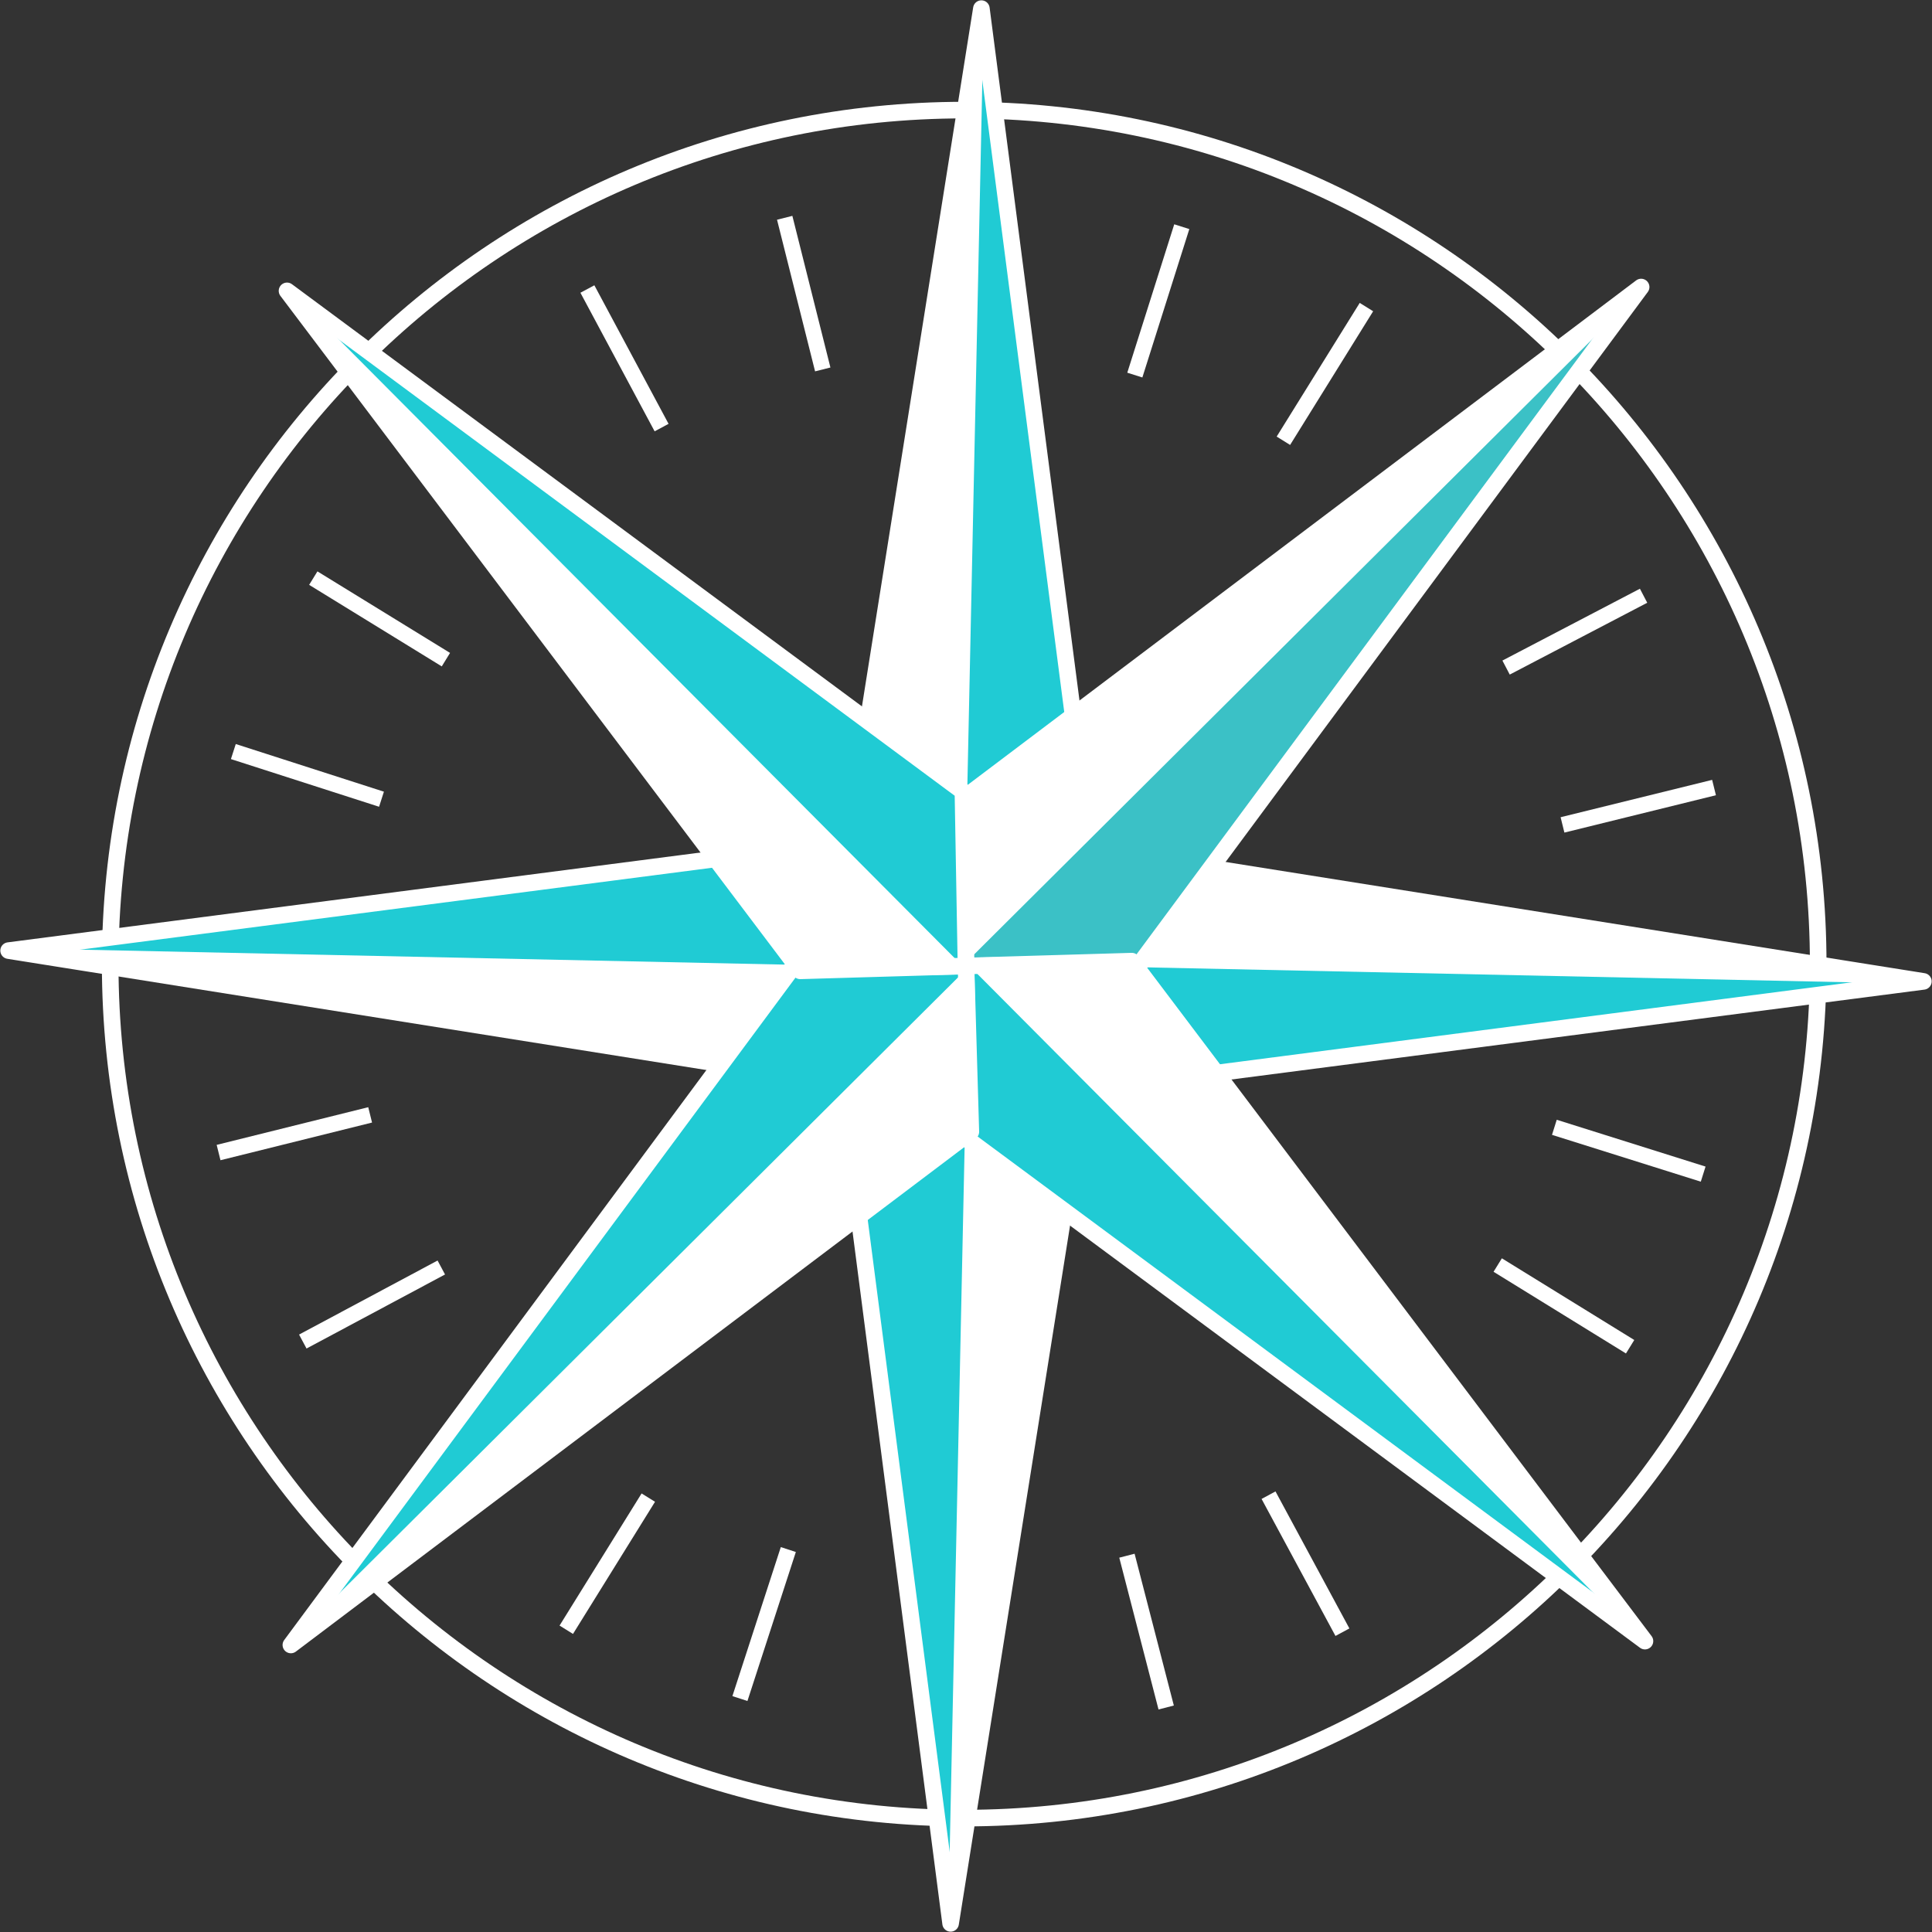 <svg enable-background="new 0 0 3027 3027" height="3027" viewBox="0 0 3027 3027" width="3027" xmlns="http://www.w3.org/2000/svg"><rect x="0" y="0" width="3027" height="3027" fill="#333333" stroke="none"/><path d="m2848.704 1510.542c0 738.964-599.055 1338.008-1338.028 1338.008-738.968 0-1338.033-599.044-1338.033-1338.008 0-738.974 599.064-1338.038 1338.033-1338.038 738.973 0 1338.028 599.064 1338.028 1338.038z" fill="none" stroke="#fff" stroke-miterlimit="10" stroke-width="26"/><path d="m158.303 158.148h2704.746v2704.767h-2704.746z" fill="none"/><path d="m173.609 1488.569 1336.524 28.37 3.37-3.441-175.493-175.937z" fill="#d0d2d3"/><path d="m1338.004 1337.57-1187.633 154.017 1197.891 190.603 165.236-168.703z" fill="none" stroke="#d0d2d3" stroke-miterlimit="10" stroke-width=".797"/><path d="m1348.262 1682.19-1197.891-190.592 1187.618-154.017 175.524 175.906z" fill="none" stroke="#d0d2d3" stroke-width="2.225"/><path d="m1695.342 1327.866 1318.158 209.744-1306.882 169.499-193.12-193.611z" fill="#fff"/><path d="m1695.342 1327.866 1318.158 209.744-1306.882 169.499-193.12-193.611z" fill="none" stroke="#d0d2d3" stroke-width="2.449"/><path d="m1327.881 1331.648 209.729-1318.132 169.483 1306.857-193.585 193.114z" fill="#fff"/><path d="m1327.881 1331.648 209.729-1318.132 169.483 1306.857-193.585 193.114z" fill="none" stroke="#d0d2d3" stroke-width="2.449"/><path d="m1331.664 1699.141-1318.164-209.766 1306.898-169.468 193.105 193.591z" fill="#fff"/><path d="m1331.664 1699.141-1318.164-209.766 1306.898-169.468 193.105 193.591z" fill="none" stroke="#d0d2d3" stroke-width="2.449"/><path d="m1699.146 1695.337-209.771 1318.143-169.463-1306.877 193.591-193.116z" fill="#fff"/><path d="m1699.146 1695.337-209.771 1318.143-169.463-1306.877 193.591-193.116z" fill="none" stroke="#d0d2d3" stroke-width="2.449"/><path d="m1509.71 1509.788 3.798 3.721 193.596-193.136-166.166-1281.102z" fill="#20cbd4"/><path d="m1537.6 13.516-209.745 1318.132 185.648 181.85 193.596-193.125z" style="fill:none;stroke:#fff;stroke-width:26;stroke-linecap:round;stroke-linejoin:round;stroke-miterlimit:10"/><path d="m1513.503 1513.498 193.109 193.591 1281.169-166.161-1470.573-31.213z" fill="#20cbd4"/><path d="m1695.342 1327.866-181.844 185.632 193.109 193.611 1306.872-169.499z" style="fill:none;stroke:#fff;stroke-width:26;stroke-linecap:round;stroke-linejoin:round;stroke-miterlimit:10"/><path d="m1319.912 1706.613 166.156 1281.215 31.212-1470.63-3.777-3.7z" fill="#20cbd4"/><path d="m1513.503 1513.498-193.591 193.115 169.473 1306.867 209.761-1318.153z" style="fill:none;stroke:#fff;stroke-width:26;stroke-linecap:round;stroke-linejoin:round;stroke-miterlimit:10"/><path d="m39.147 1486.068 1470.645 31.223 3.716-3.804-193.115-193.59z" fill="#20cbd4"/><path d="m1320.393 1319.907-1306.888 169.468 1318.153 209.766 181.84-185.643z" style="fill:none;stroke:#fff;stroke-width:26;stroke-linecap:round;stroke-linejoin:round;stroke-miterlimit:10"/><path d="m1508.687 1513.643 4.821-.156-4.398-248.439-943.436-698.821z" fill="#d0d2d3"/><path d="m1509.115 1265.048-962.334-712.815 730.654 968.179 236.057-6.914z" fill="none" stroke="#d0d2d3" stroke-miterlimit="10" stroke-width=".797"/><path d="m1277.45 1520.412-730.675-968.169 962.325 712.805 4.408 248.439z" fill="none" stroke="#d0d2d3" stroke-width="2.225"/><path d="m1773.25 1505.892 804.028 1065.392-1058.933-784.366-4.842-273.431z" fill="#fff"/><path d="m1773.25 1505.892 804.028 1065.392-1058.933-784.366-4.842-273.431z" fill="none" stroke="#d0d2d3" stroke-width="2.449"/><path d="m1505.917 1253.762 1065.356-804.045-784.36 1058.933-273.405 4.837z" fill="#fff"/><path d="m1505.917 1253.762 1065.356-804.045-784.36 1058.933-273.405 4.837z" fill="none" stroke="#d0d2d3" stroke-width="2.449"/><path d="m1253.756 1521.095-804.039-1065.383 1058.954 784.366 4.832 273.409z" fill="#fff"/><path d="m1253.756 1521.095-804.039-1065.383 1058.954 784.366 4.832 273.409z" fill="none" stroke="#d0d2d3" stroke-width="2.449"/><path d="m1521.099 1773.255-1065.372 804.014 784.366-1058.934 273.426-4.848z" fill="#fff"/><path d="m1521.099 1773.255-1065.372 804.014 784.366-1058.934 273.426-4.848z" fill="none" stroke="#d0d2d3" stroke-width="2.449"/><path d="m1513.348 1508.176.155 5.311 273.415-4.837 768.889-1038.055z" fill="#3bc1c6"/><path d="m2571.269 449.717-1065.368 804.035 7.602 259.746 273.404-4.857z" style="fill:none;stroke:#fff;stroke-width:26;stroke-linecap:round;stroke-linejoin:round;stroke-miterlimit:10"/><path d="m1513.503 1513.498 4.821 273.399 1038.123 768.936-1037.637-1042.49z" fill="#20cbd4"/><path d="m1773.25 1505.892-259.747 7.595 4.831 273.41 1058.934 784.357z" style="fill:none;stroke:#fff;stroke-width:26;stroke-linecap:round;stroke-linejoin:round;stroke-miterlimit:10"/><path d="m1240.098 1518.335-768.925 1038.108 1042.495-1037.643-.155-5.302z" fill="#20cbd4"/><path d="m1513.503 1513.498-273.405 4.826-784.366 1058.965 1065.362-804.034z" style="fill:none;stroke:#fff;stroke-width:26;stroke-linecap:round;stroke-linejoin:round;stroke-miterlimit:10"/><path d="m1508.211 1513.663 5.292-.176-4.832-273.388-1038.077-768.915z" fill="#20cbd4"/><path d="m1508.671 1240.099-1058.975-784.377 804.06 1065.362 259.736-7.586z" style="fill:none;stroke:#fff;stroke-width:26;stroke-linecap:round;stroke-linejoin:round;stroke-miterlimit:10"/><path d="m1025.636 675.781-116.267-217.114 21.854-11.688 116.256 217.092z" fill="#fff"/><path d="m909.374 446.979h138.11v228.803h-138.11z" fill="none"/><path d="m1277.042 581.833-59.62-237.577 24.025-6.036 59.624 237.577z" fill="#fff"/><path d="m1217.422 338.22h83.649v243.613h-83.649z" fill="none"/><path d="m1789.817 591.404-23.627-7.473 73.582-232.513 23.622 7.483z" fill="#fff"/><path d="m1766.201 351.418h97.193v239.986h-97.193z" fill="none"/><path d="m2021.296 697.124-21.042-13.095 130.116-209.435 21.037 13.074z" fill="#fff"/><path d="m2000.249 474.594h151.164v222.529h-151.164z" fill="none"/><path d="m2365.426 1056.905-11.488-21.962 215.429-112.551 11.483 21.972z" fill="#fff"/><path d="m2353.938 922.392h226.912v134.514h-226.912z" fill="none"/><path d="m2451.049 1304.467-5.938-24.071 237.416-58.519 5.949 24.061z" fill="#fff"/><path d="m2445.111 1221.877h243.354v82.59h-243.354z" fill="none"/><path d="m2664.762 1851.41-233.133-73.349 7.431-23.637 233.137 73.34z" fill="#fff"/><path d="m2431.634 1754.435h240.559v96.976h-240.559z" fill="none"/><path d="m2547.502 2120.562-207.449-127.982 13.022-21.094 207.445 127.982z" fill="#fff"/><path d="m2340.058 1971.496h220.457v149.056h-220.457z" fill="none"/><path d="m692.136 1044.079-207.781-127.755 12.981-21.104 207.781 127.745z" fill="#fff"/><path d="m484.355 895.22h220.757v148.85h-220.757z" fill="none"/><path d="m593.92 1263.994-232.12-74.683 7.591-23.585 232.12 74.662z" fill="#fff"/><path d="m361.805 1165.726h239.707v98.269h-239.707z" fill="none"/><path d="m345.444 1817.811-5.979-24.061 237.479-59.025 5.969 24.05z" fill="#fff"/><path d="m339.47 1734.725h243.453v83.086h-243.453z" fill="none"/><path d="m480.263 2112.831-11.684-21.858 217.004-116.014 11.674 21.858z" fill="#fff"/><path d="m468.579 1974.959h228.689v137.872h-228.689z" fill="none"/><path d="m897.752 2559.988-21.053-13.094 128.524-207.006 21.048 13.053z" fill="#fff"/><path d="m876.699 2339.888h149.578v220.09h-149.578z" fill="none"/><path d="m1171.068 2665.057-23.564-7.649 75.841-233.464 23.564 7.68z" fill="#fff"/><path d="m1147.509 2423.955h99.4v241.091h-99.4z" fill="none"/><path d="m1815.133 2678.358-61.485-237.836 23.999-6.191 61.485 237.826z" fill="#fff"/><path d="m1753.644 2434.331h85.493v244.017h-85.493z" fill="none"/><path d="m2092.367 2563.15-115.781-214.664 21.812-11.761 115.782 214.664z" fill="#fff"/><path d="m1976.591 2336.704h137.583v226.446h-137.583z" fill="none"/></svg>